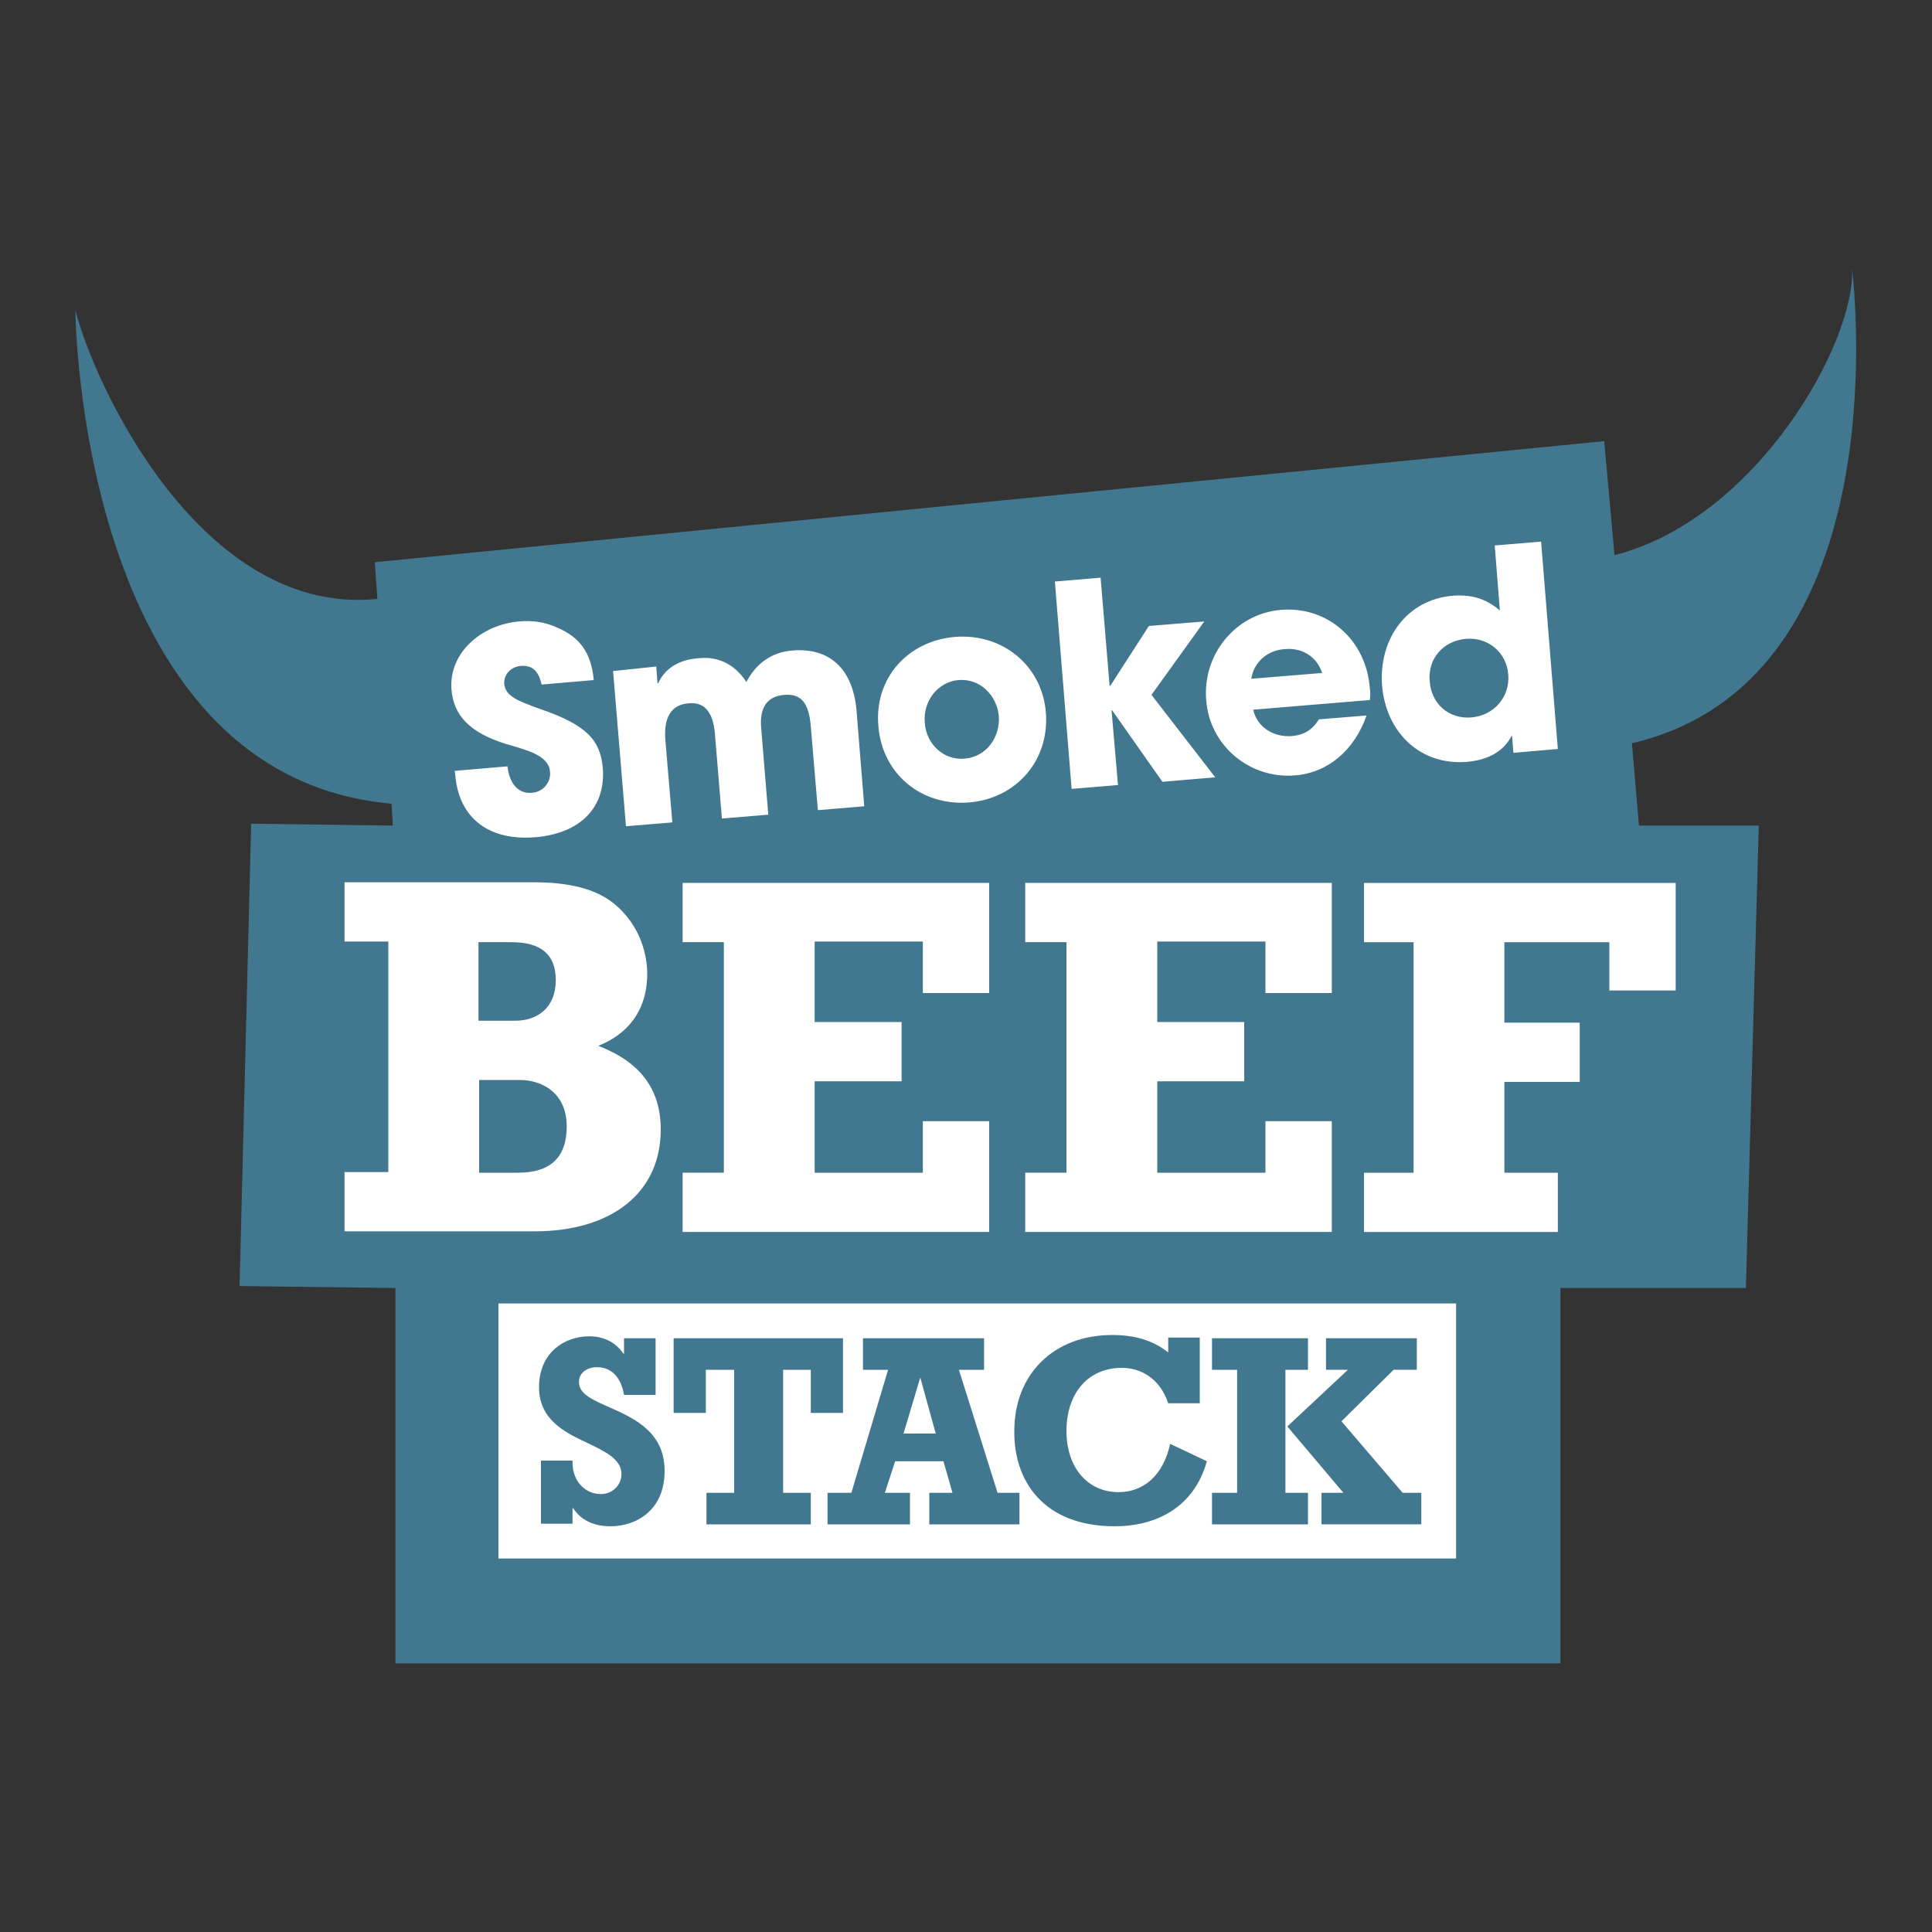 <?xml version="1.0" encoding="utf-8"?>
<!-- Generator: Adobe Illustrator 22.0.1, SVG Export Plug-In . SVG Version: 6.00 Build 0)  -->
<svg version="1.1" id="Layer_1" xmlns="http://www.w3.org/2000/svg" xmlns:xlink="http://www.w3.org/1999/xlink" x="0px" y="0px"
	 viewBox="0 0 300 300" style="enable-background:new 0 0 300 300;" xml:space="preserve">
<rect x="0" y="0" width="300" height="300" fill="#333333" stroke="none"/>
<style type="text/css">
	.st0{fill:#41788F;}
	.st1{fill:#FFFFFF;}
</style>
<path class="st0" d="M634.6,284c-0.1-1.1-0.2-1.7-0.2-1.7C634.5,282.8,634.6,283.4,634.6,284"/>
<g>
	<path class="st0" d="M253.4,115.4c0.3-0.1,0.6-0.1,0.9-0.2c38-9.8,34.4-63.3,33.3-73.5c0.5,11.6-14.9,38.9-36.9,44.5l-1.6-17.7
		L58.2,87.3l0.4,5.7c-27.4,2.8-44.1-33.5-46.9-44.9c0,0,0.4,72.4,49.1,76.7l0.2,3.4L39,127.9l-1.8,71.8l24.2,0.3v58.3h180.9V200
		h28.8l2-71.8h-18.6L253.4,115.4z"/>
	<path class="st1" d="M199.4,100.8c-2.6,0.2-4.7,2-5.1,4.6l11-0.9C204.5,102,202.2,100.5,199.4,100.8 M86.3,152.2
		c0-4-2.3-5.9-6.9-5.9h-5.1v12.2h5.7C83.3,158.5,86.3,156.6,86.3,152.2 M199.9,221.5l8.7,10.3h-3.4v4.9h15.5v-4.9h-2.9l-9.5-11.1
		l8.1-8h3.6v-4.9h-14.1v4.9h3.4L199.9,221.5z M203.1,231.8h-3.5v-19.1h3.5v-4.9h-14.9v4.9h3.9v19.1h-3.9v4.9h14.9V231.8z
		 M228.5,111.4c3.5-0.3,6-3.2,5.7-6.7c-0.3-3.4-3.1-5.8-6.6-5.5c-3.4,0.3-5.9,3-5.6,6.5C222.2,109.3,225,111.7,228.5,111.4
		 M225.6,92.5c2.8-0.2,5.1,0.4,7.3,2.3l-0.8-10.1l7.2-0.6l2.6,32.2l-6.9,0.6l-0.2-2.6l-0.1,0c-1.2,2.3-3.5,3.7-6.9,4
		c-7.3,0.6-12.6-4.6-13.2-11.9C214.1,99.1,218.5,93.1,225.6,92.5 M198.9,94.7c7.2-0.6,13.2,4.6,13.8,12.1c0.1,0.7,0.1,1.3,0,1.9
		l-18.1,1.5c0.6,2.7,3.1,4.3,6,4.1c2-0.2,3.2-1,4.2-2.6l7.4-0.6c-1.9,5.4-6,8.9-11.1,9.3c-7,0.6-13.3-4.6-13.8-11.7
		C186.7,101.7,191.8,95.3,198.9,94.7 M179.7,146.3v12.4h13.5v9.2h-13.5v14.2h16.8v-8h10.3v17.2h-47.6v-9.2h6.4v-35.8h-6.4v-9.2h47.6
		v17.1h-10.3v-8H179.7z M170.9,89.7l1.4,16.8l0.1,0l6-9.3l8.6-0.7l-8.2,11.4l9.9,12.8l-8.2,0.7l-7.8-11.1l-0.1,0l1,11.6l-7.2,0.6
		l-2.6-32.2L170.9,89.7z M148.3,98.9c7.3-0.6,13.5,4.4,14.1,11.7c0.6,7.6-4.7,13.4-11.9,14c-7.4,0.6-13.5-4.4-14.1-11.8
		C135.7,105.3,141,99.5,148.3,98.9 M126.5,146.3v12.4h13.5v9.2h-13.5v14.2h16.8v-8h10.3v17.2h-47.6v-9.2h6.4v-35.8h-6.4v-9.2h47.6
		v17.1h-10.3v-8H126.5z M101.9,103.5l0.2,2.6l0.1,0c1.1-2.4,3.3-3.7,6.4-3.9c3.1-0.3,5.6,1.1,7.3,3.7c1.5-2.9,4-4.7,7.3-4.9
		c5.4-0.4,9.2,2.6,9.8,9.3l1.2,14.9l-7.2,0.6l-1.1-13c-0.3-3.8-1.6-5.1-4.1-4.9c-2.7,0.2-3.9,2-3.6,5.2l1.1,13.4l-7.2,0.6l-1.1-13.3
		c-0.3-3.1-1.5-4.8-4-4.6c-2.8,0.2-3.9,2.2-3.7,5.5l1.1,13l-7.2,0.6l-2-24.1L101.9,103.5z M80.6,96.5c2.1-0.2,4,0.1,5.8,0.9
		c3.6,1.5,5.4,3.9,5.8,8.2l-8.1,0.7c-0.5-2.3-1.6-3-3.2-2.9c-1.5,0.1-2.7,1.3-2.6,2.8c0.2,1.9,2,2.6,5.6,3.9
		c7.3,2.5,9.3,4.9,9.7,9.1c0.5,6.2-3.5,10.2-10.4,10.8c-7,0.6-11.9-2.7-12.5-9.6l-0.1-0.7l8.2-0.7c0.3,2.7,1.7,4.3,3.8,4.1
		c1.7-0.1,3-1.6,2.8-3.3c-0.2-2.6-3.9-3.4-6.9-4.3c-5.4-1.7-8.1-4.3-8.4-8.5C69.7,101.4,74.7,97,80.6,96.5 M53.5,191.2v-9.2h6.8
		v-35.8h-6.8v-9.2h29.4c5.7,0,9.6,1.1,12.3,3.2c4.5,3.6,5.3,8.5,5.3,11c0,8.4-6.5,10.7-7.6,11.2c6.5,2.5,9.7,6.7,9.7,13
		c0,9.8-7.6,15.8-19.6,15.8H53.5z M226.1,242H77.4v-39.6h148.7V242z M260.3,153.8h-10.4v-7.5h-16.3v12.5h11.7v9.2h-11.7v14.1h8.3
		v9.2h-30.1v-9.2h7.7v-35.8h-7.7v-9.2h48.4V153.8z M88,174.9c0-5.1-3.7-7.2-7.3-7.2h-6.3v14.4h6C85.4,182.1,88,179.8,88,174.9
		 M128.5,231.8v4.9h12.8v-4.9h-3.9l1.6-4.9h7.5l1.4,4.9h-3.6v4.9h14v-4.9h-3.4l-6-19.1h3.9v-4.9h-18.8v4.9h3.9l-5.7,19.1H128.5z
		 M142.9,213.9L142.9,213.9l2.4,8.7h-5L142.9,213.9z M173.1,237c6.4,0,12.3-2.9,14.3-10.1l-5.7-2.7c-1.1,5-4.2,7.5-8,7.5
		c-4.8,0-8.1-3.8-8.1-9.5c0-5.8,3.3-9.8,8.6-9.8c2.9,0,5.9,1.6,7.2,5.5h4.9v-10.2h-4.9v2.3c-2.3-1.8-5-2.7-8.7-2.7
		c-9.1,0-15.2,6.1-15.2,14.9C157.4,229.8,161.9,237,173.1,237 M91.3,224.1c2.7,1.3,5.2,2.5,5.2,4.8c0,1.7-1.4,3.1-3.2,3.1
		c-2.2,0-4.4-1.7-4.4-5v-0.2H84v9.8h4.9v-2.4h0.1c1.2,1.8,3.1,2.8,5.8,2.8c3.9,0,8.4-2.4,8.4-8.6c0-5.8-4.3-8-8.4-9.8
		c-2.7-1.2-4.9-2.1-4.9-4c0-1.4,1.2-2.3,2.8-2.3c2.5,0,3.8,1.9,4.2,4.3h4.9v-8.8h-4.9v2.4h-0.1c-1.2-1.8-3.1-2.7-5.3-2.7
		c-3.8,0-7.8,2.5-7.8,7.9C83.7,220.4,87.6,222.4,91.3,224.1 M109.7,212.7h4.3v19.1h-4.3v4.9h16.2v-4.9h-4.3v-19.1h4.3v6.7h5v-11.6
		h-26.3v11.6h5V212.7z M149.8,117.8c3.4-0.3,5.5-3.3,5.3-6.6c-0.3-3.2-2.9-5.9-6.3-5.6c-3.2,0.3-5.5,3.3-5.2,6.6
		C143.8,115.5,146.5,118.1,149.8,117.8"/>
</g>
</svg>
